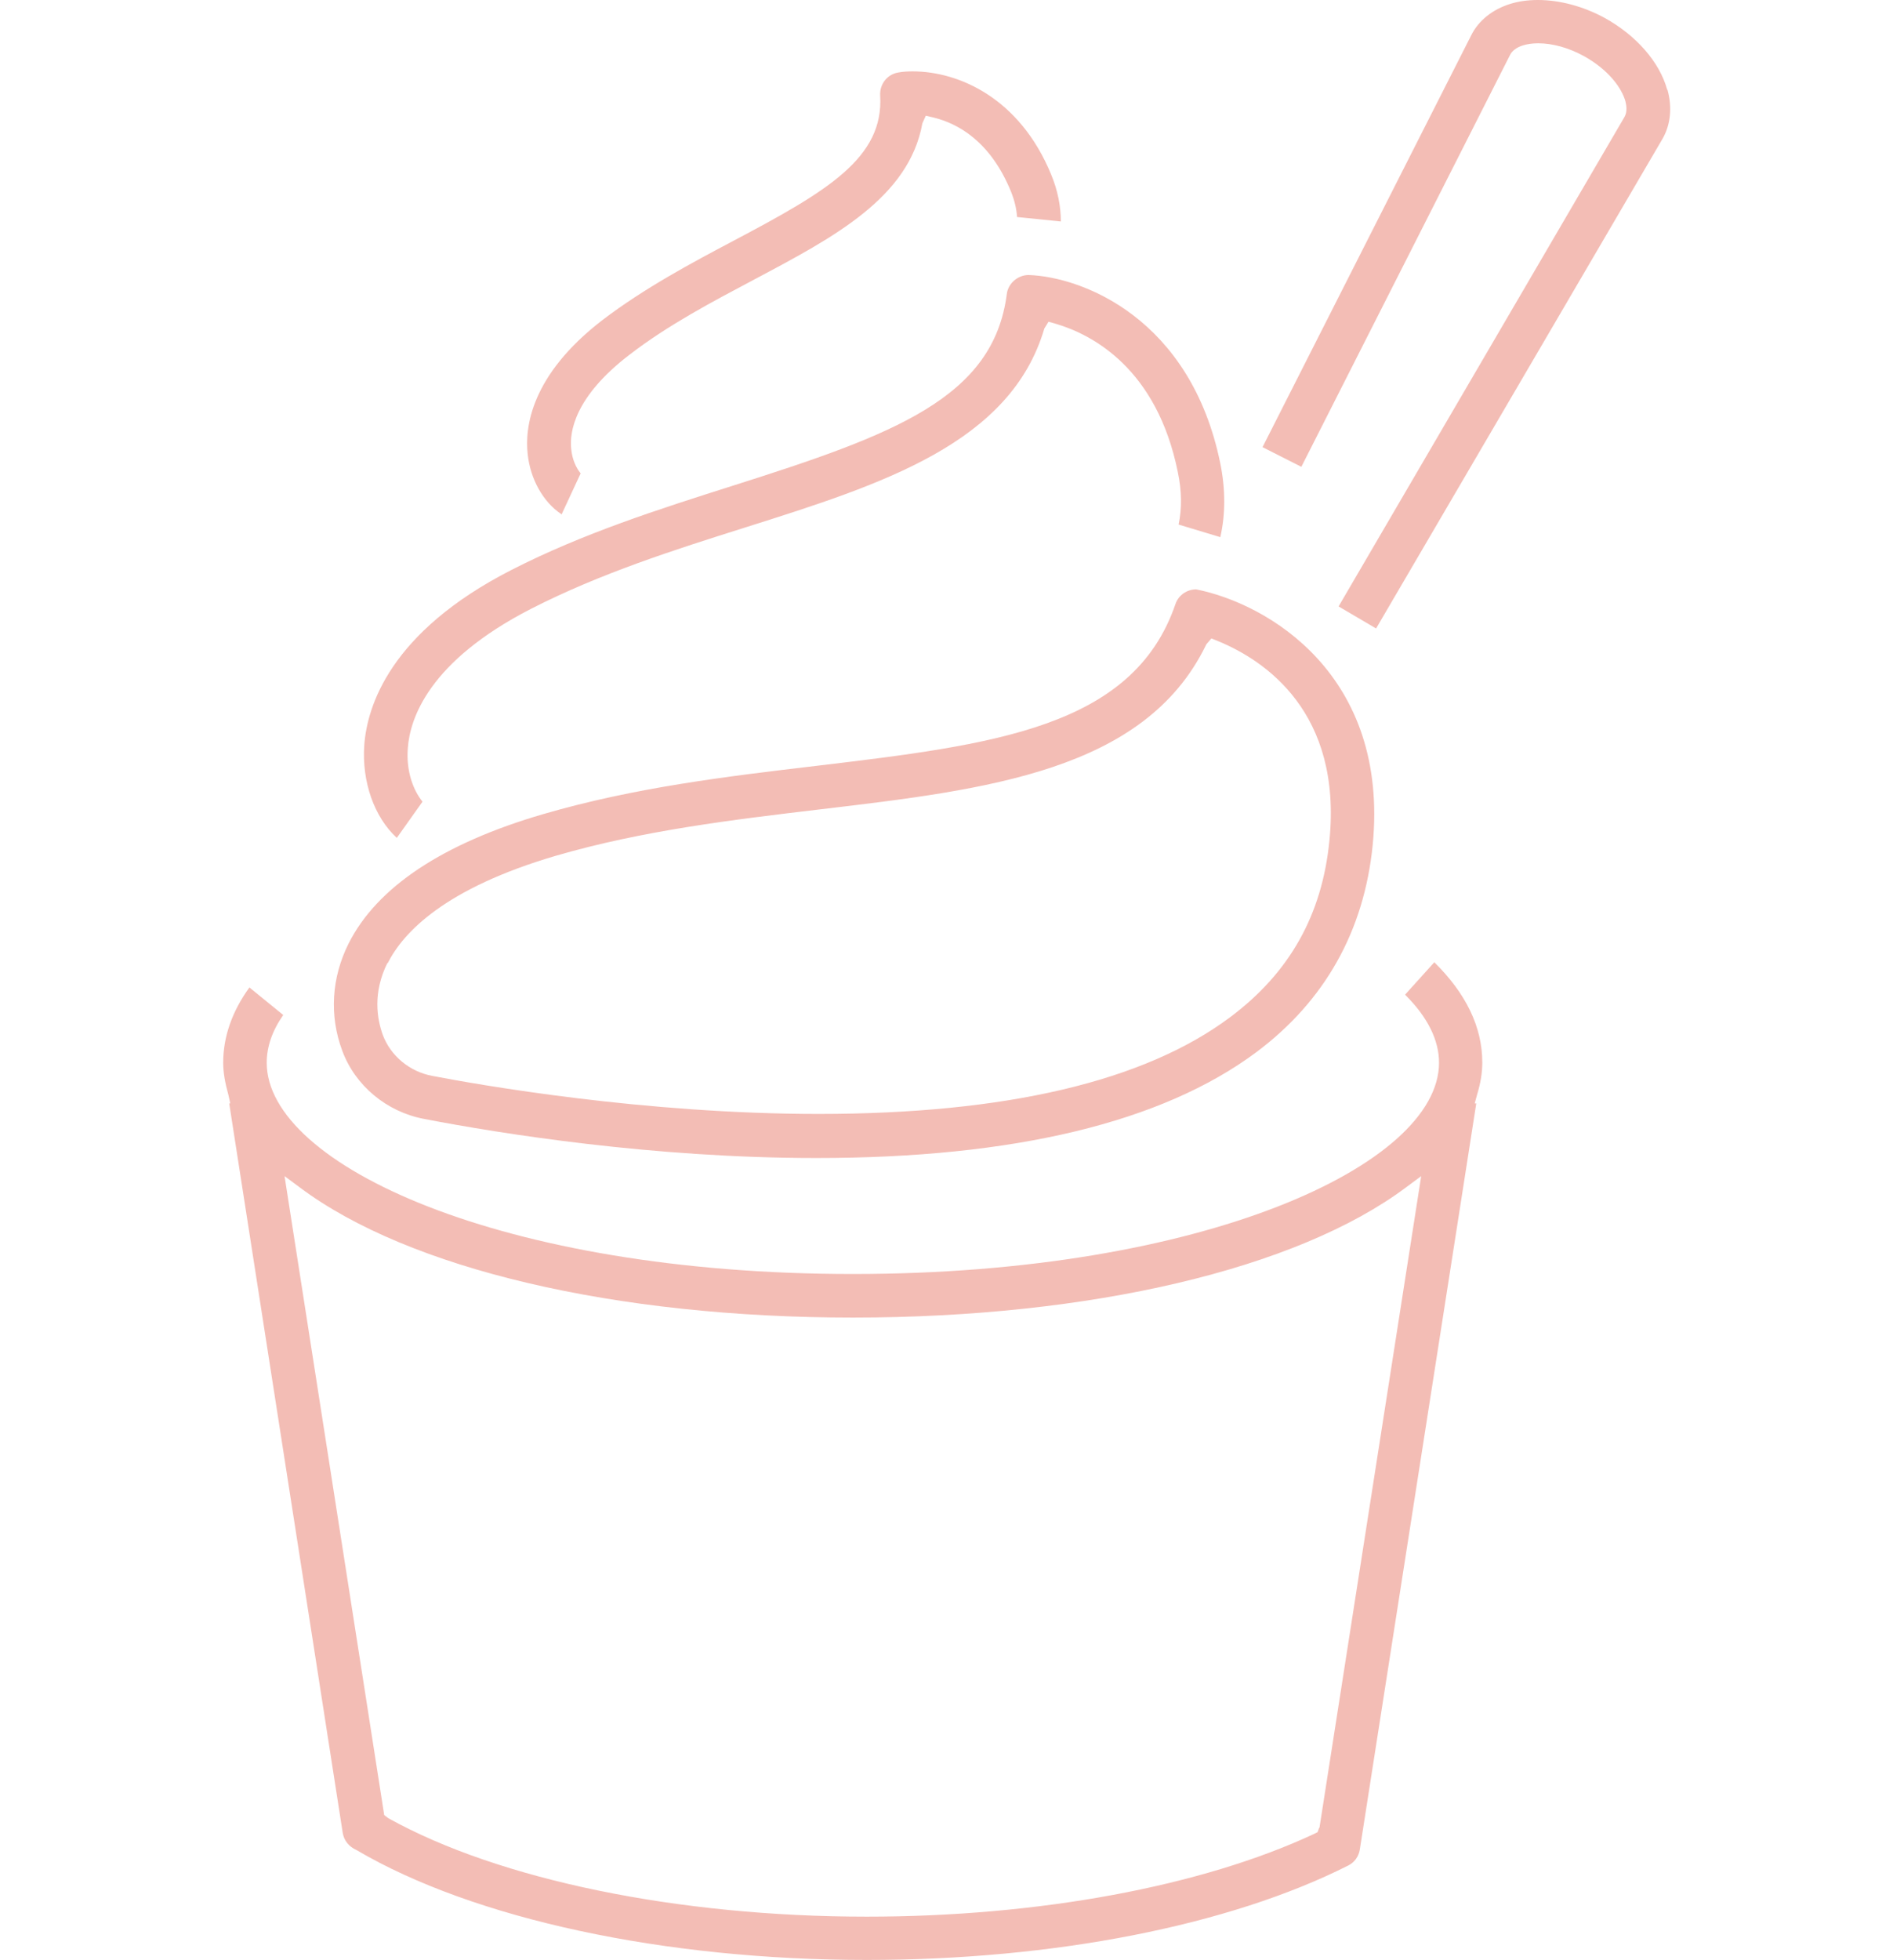 <?xml version="1.0" encoding="UTF-8"?> <svg xmlns="http://www.w3.org/2000/svg" id="a" viewBox="0 0 72.18 74.7"><path d="M16.11,30.55c-.35-.43-.63-1.16-.56-2.04,.08-1.13,.8-3.31,4.7-5.31,2.64-1.35,5.47-2.25,8.2-3.11,5.19-1.64,10.08-3.19,11.37-7.57l.16-.26,.28,.08c1.39,.41,3.85,1.7,4.65,5.65,.15,.71,.16,1.38,.03,2l1.59,.48c.2-.87,.2-1.82,0-2.81-1.13-5.53-5.26-7.11-7.31-7.18-.41,0-.78,.32-.83,.72-.51,3.97-4.3,5.36-10.45,7.31-2.8,.89-5.7,1.81-8.44,3.21-4.64,2.37-5.5,5.2-5.61,6.67-.1,1.4,.38,2.75,1.24,3.54l.98-1.38Z" fill="#f3bdb5"></path><path d="M21.41,19.61l.73-1.57c-.17-.21-.32-.52-.36-.93-.07-.65,.13-1.99,2.22-3.59,1.48-1.14,3.16-2.02,4.78-2.88,3.02-1.6,5.88-3.11,6.39-5.94l.13-.29,.3,.07c.9,.22,2.15,.88,2.94,2.8,.14,.34,.22,.67,.24,.99l1.67,.17c0-.58-.12-1.19-.37-1.79-1.19-2.9-3.51-3.93-5.28-3.93-.19,0-.37,.01-.53,.04-.43,.06-.73,.44-.71,.87,.15,2.39-2.02,3.66-5.6,5.55-1.59,.84-3.39,1.8-4.98,3.01-2.75,2.11-2.97,4.11-2.86,5.11,.1,.96,.59,1.83,1.28,2.29Z" fill="#f3bdb5"></path><path d="M63.57,3.42c-.29-1.06-1.19-2.08-2.39-2.74-.81-.44-1.71-.68-2.54-.68-.38,0-.74,.05-1.06,.15-.67,.21-1.2,.63-1.48,1.19l-7.96,15.7,1.48,.75,7.96-15.7c.08-.16,.26-.29,.49-.36,.16-.05,.36-.08,.58-.08,.55,0,1.16,.17,1.73,.48,.96,.53,1.46,1.23,1.6,1.74,.04,.17,.07,.4-.04,.59l-10.9,18.65,1.43,.84L63.38,5.31c.32-.54,.39-1.22,.2-1.89Z" fill="#f3bdb5"></path><path d="M16.17,42.64c2.91,.56,8.73,1.49,14.96,1.49,7.54,0,13.18-1.36,16.77-4.03,2.61-1.95,4.11-4.61,4.44-7.89,.64-6.51-4.01-9.21-6.73-9.75-.36,0-.68,.23-.79,.56-1.62,4.73-6.96,5.36-13.73,6.17-3.39,.4-6.89,.82-10.36,1.83-3.85,1.12-6.36,2.79-7.44,4.94-.65,1.3-.74,2.74-.24,4.08,.49,1.33,1.69,2.33,3.12,2.6Zm-1.39-5.93c.6-1.19,2.19-2.86,6.42-4.1,3.3-.96,6.73-1.37,10.1-1.77,6.34-.75,12.33-1.46,14.67-6.23l.03-.06,.19-.22,.25,.1c1.8,.74,4.74,2.72,4.25,7.61-.28,2.83-1.52,5.03-3.78,6.72-3.27,2.45-8.56,3.69-15.7,3.69-6.66,0-12.96-1.11-14.73-1.45-.86-.16-1.58-.76-1.88-1.55-.23-.63-.39-1.62,.17-2.75Z" fill="#f3bdb5"></path><path d="M53.59,37.92c.85,.85,1.28,1.72,1.28,2.58,0,3.89-8.98,8.05-22.35,8.05s-22.35-4.16-22.35-8.05c0-.61,.21-1.22,.63-1.82l-1.29-1.05c-.66,.91-1,1.88-1,2.87,0,.37,.07,.76,.2,1.23l.07,.32h-.04l4.33,27.81c.05,.28,.23,.51,.52,.64,4.47,2.63,11.74,4.19,19.46,4.19,7.13,0,13.82-1.31,18.36-3.6,.24-.12,.4-.35,.44-.61l4.44-28.43h-.06l.09-.33c.14-.46,.2-.85,.2-1.23,0-1.35-.62-2.63-1.83-3.82l-1.11,1.23Zm-3.29,31.73l-.06,.17-.14,.07c-4.29,2-10.5,3.15-17.05,3.15-7.19,0-14.01-1.4-18.24-3.75l-.16-.12-3.8-24.35,.58,.43c4.15,3.11,12.04,4.96,21.09,4.96s16.93-1.85,21.09-4.96l.58-.43-3.88,24.84Z" fill="#f3bdb5"></path></svg> 